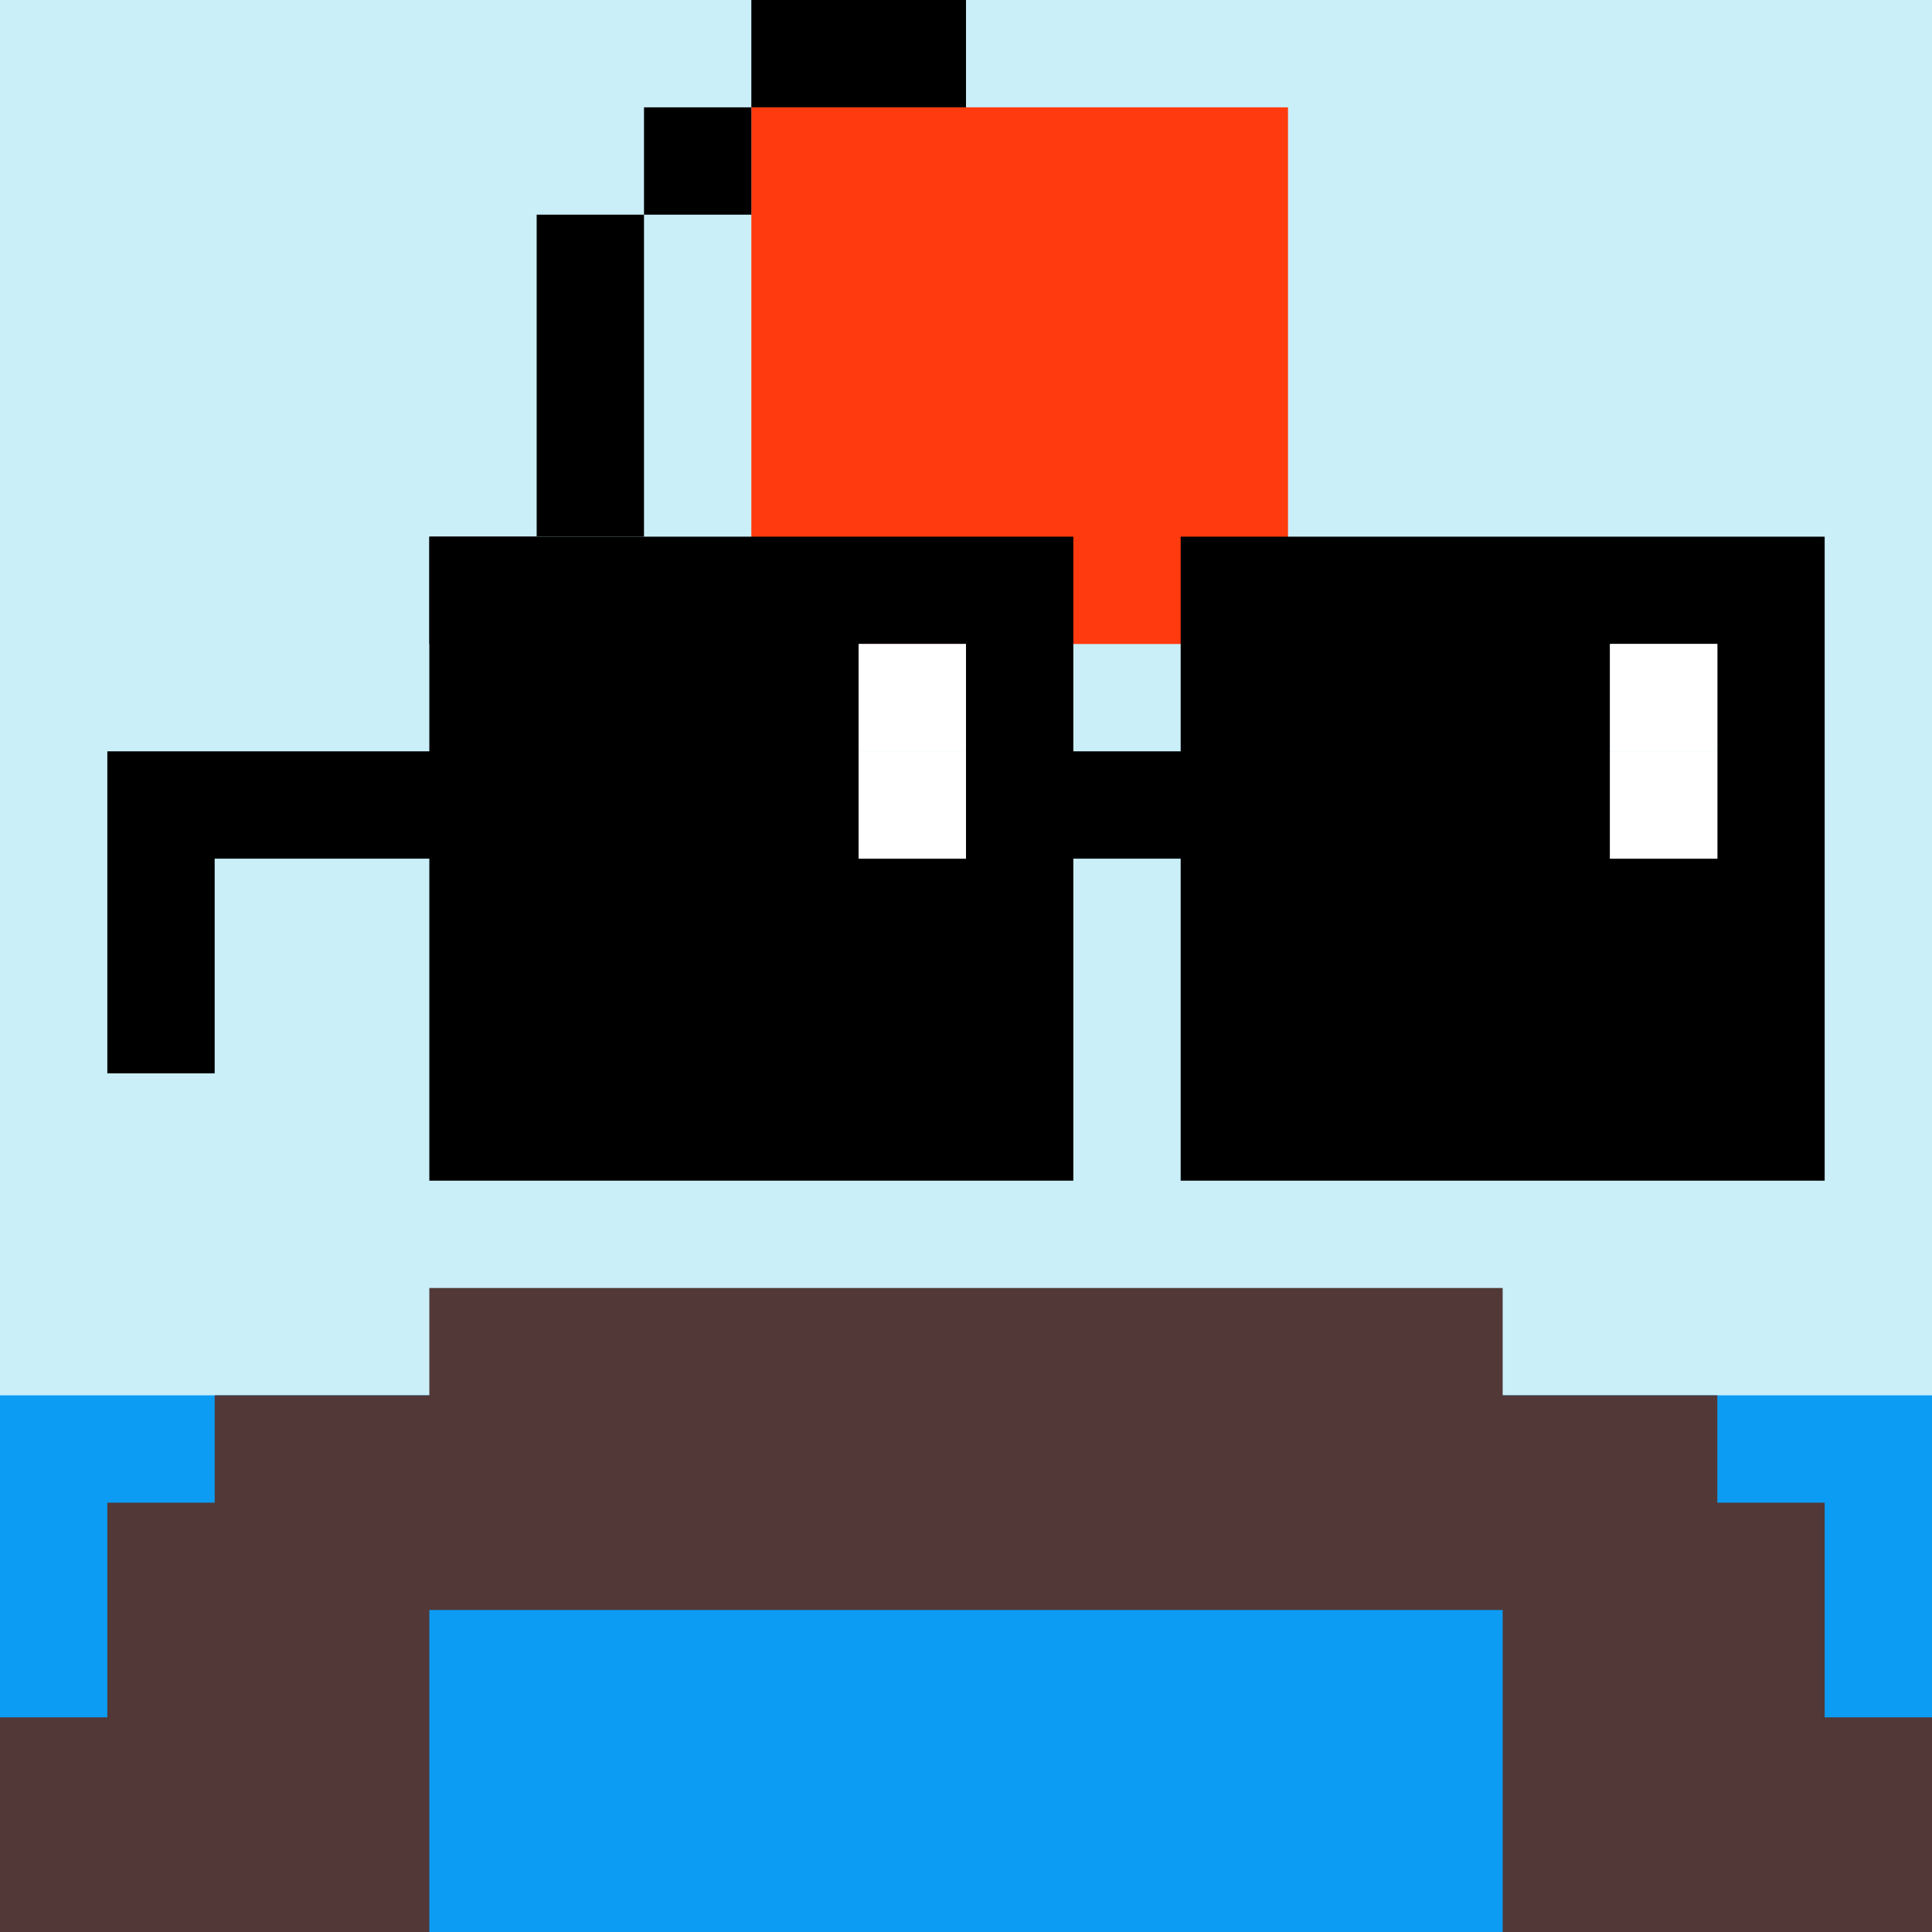 <svg width="18" height="18" viewBox="0 0 18 18" fill="none" xmlns="http://www.w3.org/2000/svg"><rect x="0" y="0" width="18" height="18" fill="#333333" stroke="none"/><g clip-path="url(#0_clip0_50_98214)"><path d="M18 0H0V18H18V0Z" fill="#A3EFD0"/><path d="M18 0H0V18H18V0Z" fill="#CAEFF9"/><path d="M0 21H18V13H0V21Z" fill="#0C9CF3"/></g><path d="M14 15H4V18H0V16H1V14H2V13H4V12H14V13H16V14H17V16H18V18H14V15Z" fill="#523836"/><path fill-rule="evenodd" clip-rule="evenodd" d="M12 1V6H7V1H12Z" fill="#FF3A0E"/><path fill-rule="evenodd" clip-rule="evenodd" d="M5 5V6H4V5H5ZM5 2H6V5H5V2ZM7 1V2H6V1H7ZM9 0V1H7V0H9Z" fill="black"/><g clip-path="url(#0_clip1_50_98214)"><path d="M10 5V7H11V5H17V11H11V8H10V11H4V8H2V10H1V7H4V5H10ZM9 6H8V8H9V6ZM16 6H15V8H16V6Z" fill="black"/><path d="M9 6H8V7H9V6Z" fill="white"/><path d="M16 6H15V7H16V6Z" fill="white"/><path d="M16 7H15V8H16V7Z" fill="white"/><path d="M9 7H8V8H9V7Z" fill="white"/></g><defs><clipPath id="0_clip0_50_98214"><rect width="18" height="18" fill="white"/></clipPath><clipPath id="0_clip1_50_98214"><rect width="18" height="18" fill="white"/></clipPath></defs></svg>